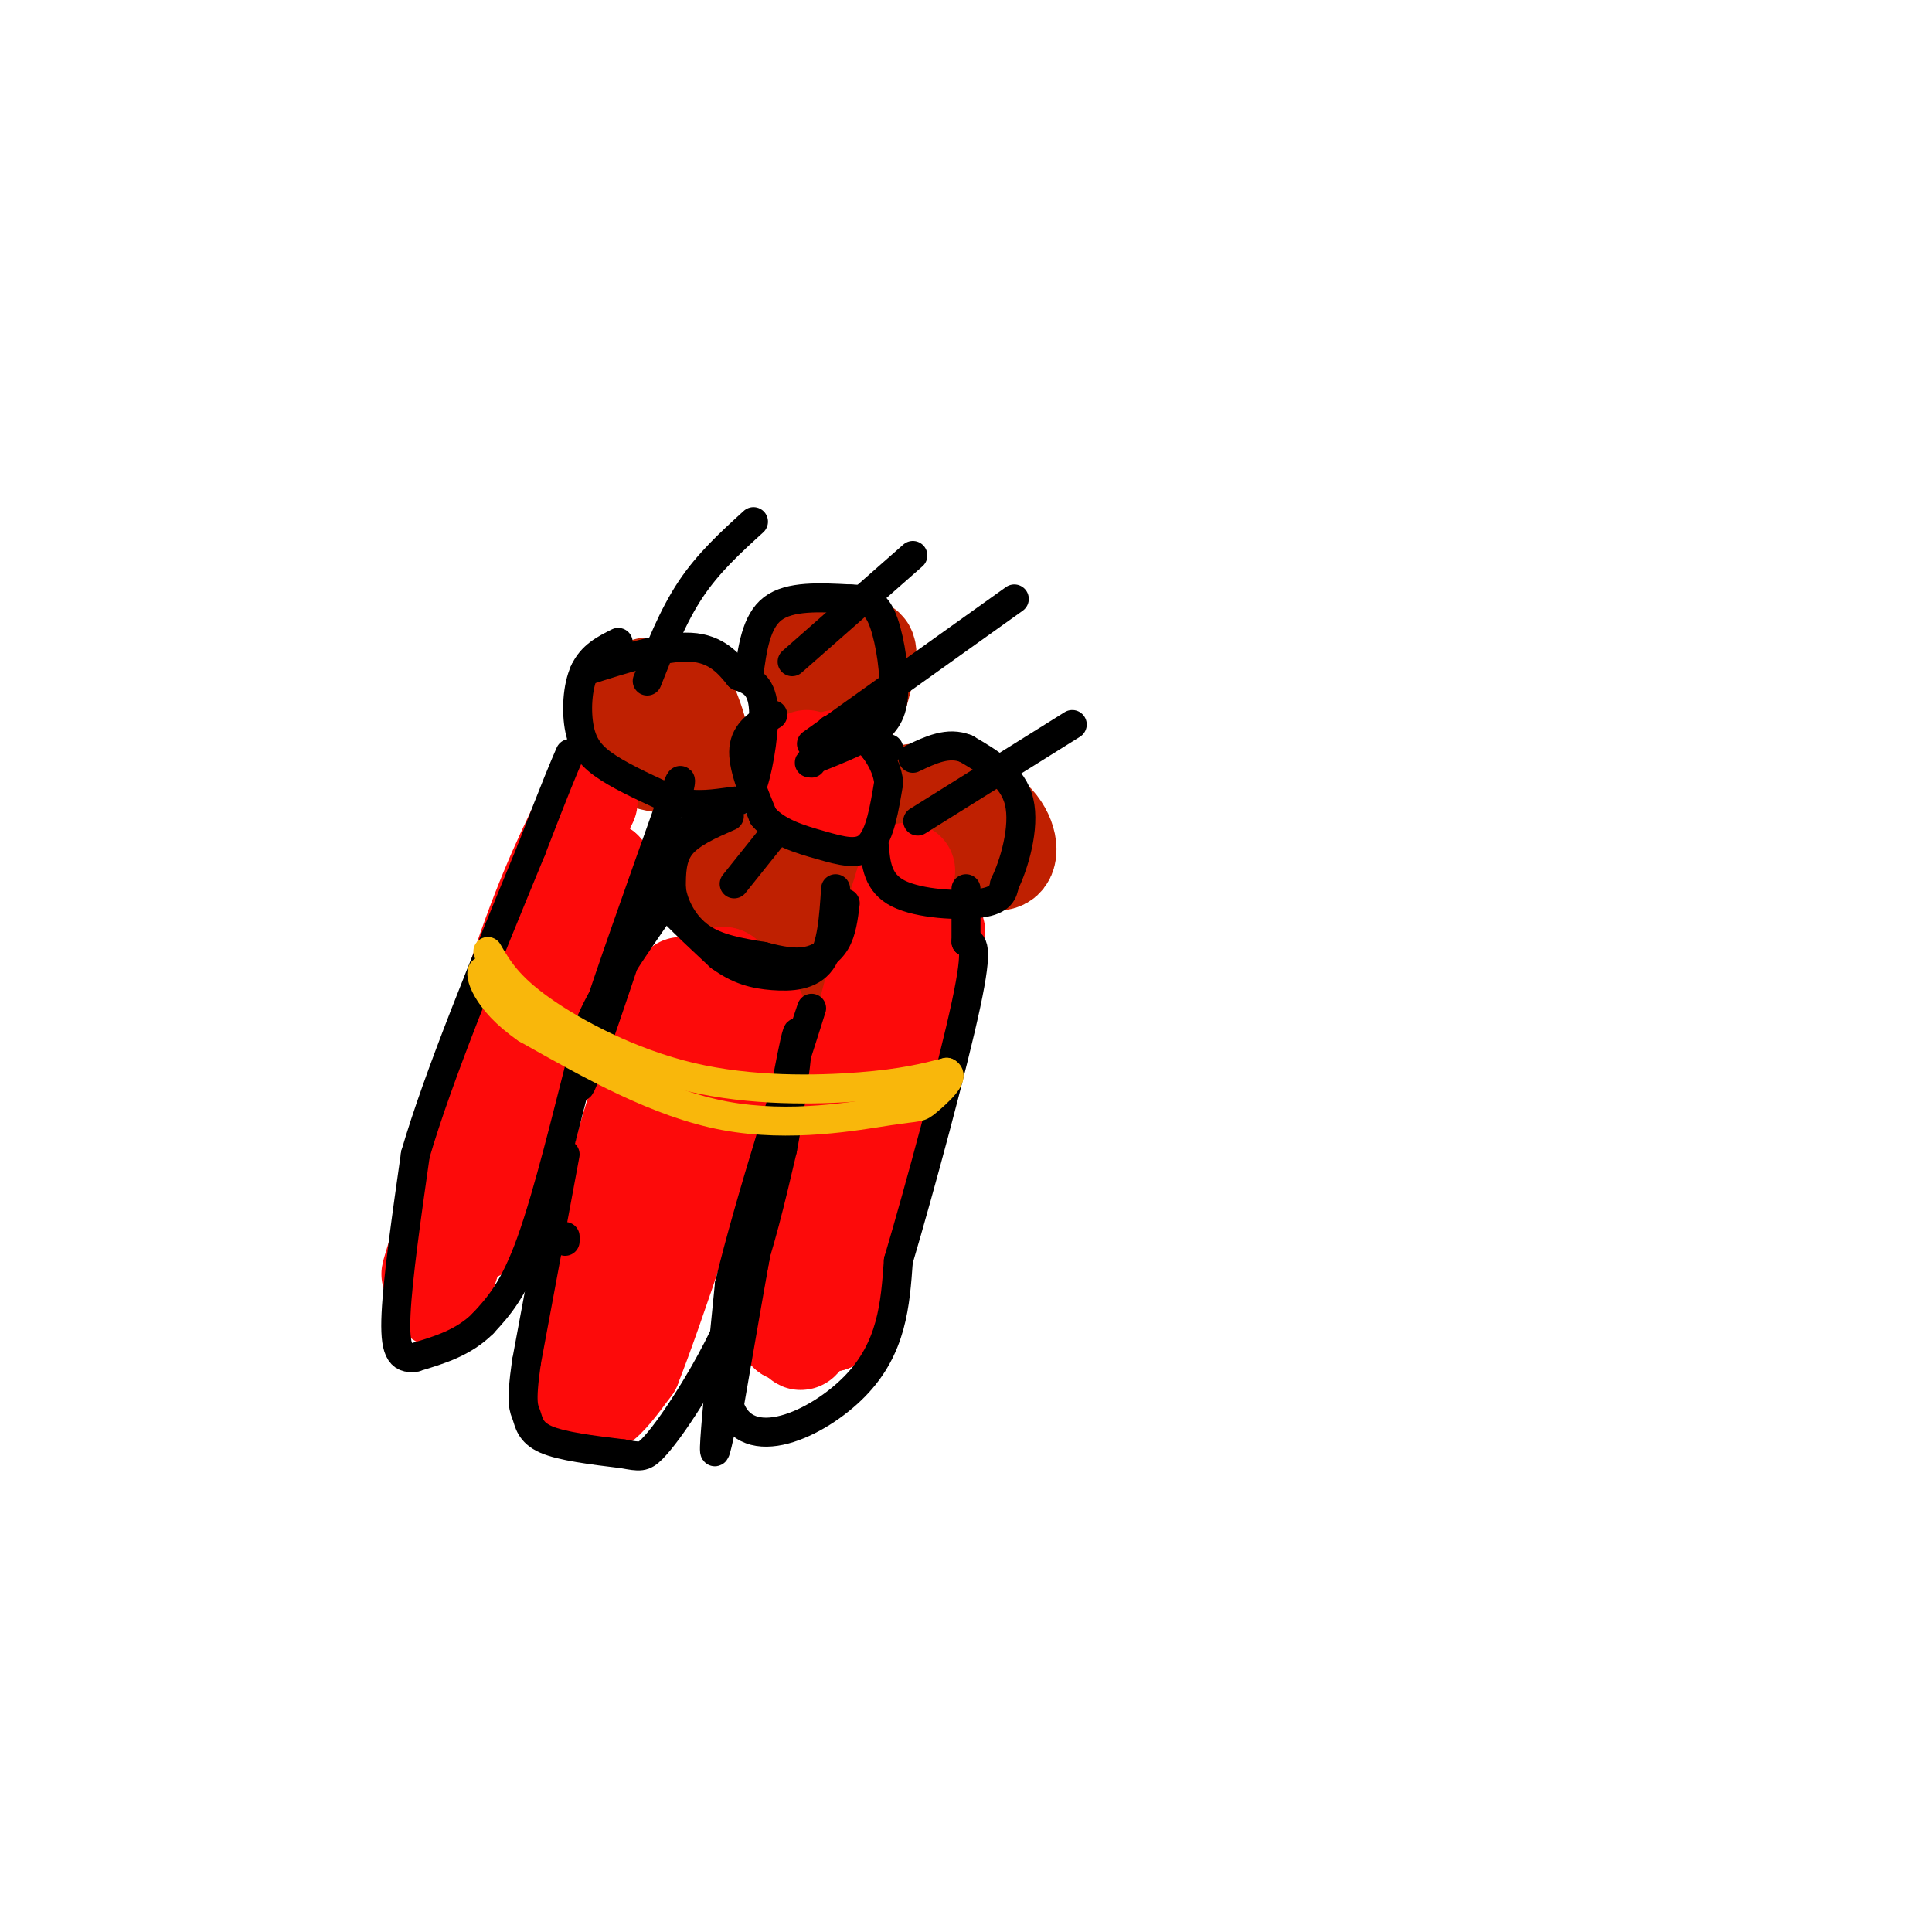 <svg viewBox='0 0 400 400' version='1.1' xmlns='http://www.w3.org/2000/svg' xmlns:xlink='http://www.w3.org/1999/xlink'><g fill='none' stroke='rgb(191,32,1)' stroke-width='20' stroke-linecap='round' stroke-linejoin='round'><path d='M127,145c0.554,4.327 1.107,8.655 4,11c2.893,2.345 8.125,2.708 11,2c2.875,-0.708 3.393,-2.488 3,-5c-0.393,-2.512 -1.696,-5.756 -3,-9'/><path d='M142,144c-1.833,-1.833 -4.917,-1.917 -8,-2'/><path d='M151,181c-1.690,1.071 -3.381,2.143 0,6c3.381,3.857 11.833,10.500 16,10c4.167,-0.500 4.048,-8.143 3,-12c-1.048,-3.857 -3.024,-3.929 -5,-4'/><path d='M165,181c-3.167,-1.167 -8.583,-2.083 -14,-3'/><path d='M189,164c6.200,1.067 12.400,2.133 16,5c3.600,2.867 4.600,7.533 3,9c-1.600,1.467 -5.800,-0.267 -10,-2'/><path d='M198,176c-2.333,-1.000 -3.167,-2.500 -4,-4'/><path d='M172,133c-1.756,0.744 -3.512,1.488 -4,4c-0.488,2.512 0.292,6.792 2,9c1.708,2.208 4.345,2.345 6,1c1.655,-1.345 2.327,-4.173 3,-7'/><path d='M179,140c0.778,-2.689 1.222,-5.911 0,-6c-1.222,-0.089 -4.111,2.956 -7,6'/><path d='M172,140c-1.167,1.333 -0.583,1.667 0,2'/></g>
<g fill='none' stroke='rgb(253,10,10)' stroke-width='20' stroke-linecap='round' stroke-linejoin='round'><path d='M141,204c-4.250,10.583 -8.500,21.167 -12,34c-3.500,12.833 -6.250,27.917 -9,43'/><path d='M120,281c-1.548,8.536 -0.917,8.375 0,9c0.917,0.625 2.119,2.036 4,1c1.881,-1.036 4.440,-4.518 7,-8'/><path d='M131,283c4.833,-12.167 13.417,-38.583 22,-65'/><path d='M153,218c4.356,-11.533 4.244,-7.867 3,-8c-1.244,-0.133 -3.622,-4.067 -6,-8'/><path d='M150,202c-1.000,-0.667 -0.500,1.667 0,4'/><path d='M122,166c-4.417,8.917 -8.833,17.833 -14,33c-5.167,15.167 -11.083,36.583 -17,58'/><path d='M91,257c-3.089,10.222 -2.311,6.778 0,4c2.311,-2.778 6.156,-4.889 10,-7'/><path d='M101,254c4.333,-10.833 10.167,-34.417 16,-58'/><path d='M117,196c4.000,-12.333 6.000,-14.167 8,-16'/><path d='M125,180c-2.000,4.167 -11.000,22.583 -20,41'/><path d='M194,193c0.000,0.000 -26.000,76.000 -26,76'/><path d='M168,269c-4.222,13.200 -1.778,8.200 0,6c1.778,-2.200 2.889,-1.600 4,-1'/><path d='M172,274c4.167,-12.667 12.583,-43.833 21,-75'/><path d='M193,199c1.167,-8.167 -6.417,8.917 -14,26'/><path d='M179,225c-3.867,6.578 -6.533,10.022 -9,18c-2.467,7.978 -4.733,20.489 -7,33'/><path d='M163,276c1.500,-5.333 8.750,-35.167 16,-65'/><path d='M179,211c4.000,-15.500 6.000,-21.750 8,-28'/><path d='M187,183c1.333,-4.667 0.667,-2.333 0,0'/><path d='M173,157c0.000,0.000 -3.000,1.000 -3,1'/><path d='M167,157c-0.583,2.417 -1.167,4.833 0,6c1.167,1.167 4.083,1.083 7,1'/><path d='M174,164c-0.333,-0.333 -4.667,-1.667 -9,-3'/><path d='M122,192c-3.917,5.583 -7.833,11.167 -13,24c-5.167,12.833 -11.583,32.917 -18,53'/></g>
<g fill='none' stroke='rgb(0,0,0)' stroke-width='6' stroke-linecap='round' stroke-linejoin='round'><path d='M128,133c-2.750,1.375 -5.500,2.750 -7,6c-1.500,3.250 -1.750,8.375 -1,12c0.750,3.625 2.500,5.750 6,8c3.500,2.250 8.750,4.625 14,7'/><path d='M140,166c4.402,1.089 8.407,0.313 11,0c2.593,-0.313 3.775,-0.161 5,-4c1.225,-3.839 2.493,-11.668 2,-16c-0.493,-4.332 -2.746,-5.166 -5,-6'/><path d='M153,140c-2.022,-2.489 -4.578,-5.711 -10,-6c-5.422,-0.289 -13.711,2.356 -22,5'/><path d='M160,148c-2.833,1.750 -5.667,3.500 -6,7c-0.333,3.500 1.833,8.750 4,14'/><path d='M158,169c2.786,3.369 7.750,4.792 12,6c4.250,1.208 7.786,2.202 10,0c2.214,-2.202 3.107,-7.601 4,-13'/><path d='M184,162c-0.444,-4.200 -3.556,-8.200 -6,-10c-2.444,-1.800 -4.222,-1.400 -6,-1'/><path d='M146,169c-3.933,3.311 -7.867,6.622 -10,9c-2.133,2.378 -2.467,3.822 0,7c2.467,3.178 7.733,8.089 13,13'/><path d='M149,198c3.940,2.917 7.292,3.708 11,4c3.708,0.292 7.774,0.083 10,-3c2.226,-3.083 2.613,-9.042 3,-15'/><path d='M151,169c-4.000,1.750 -8.000,3.500 -10,6c-2.000,2.500 -2.000,5.750 -2,9'/><path d='M139,184c0.444,3.444 2.556,7.556 6,10c3.444,2.444 8.222,3.222 13,4'/><path d='M158,198c3.714,0.988 6.500,1.458 9,1c2.500,-0.458 4.714,-1.845 6,-4c1.286,-2.155 1.643,-5.077 2,-8'/><path d='M139,185c-5.917,8.500 -11.833,17.000 -15,23c-3.167,6.000 -3.583,9.500 -4,13'/><path d='M120,221c-2.400,9.267 -6.400,25.933 -10,36c-3.600,10.067 -6.800,13.533 -10,17'/><path d='M100,274c-4.000,4.000 -9.000,5.500 -14,7'/><path d='M86,281c-3.244,0.556 -4.356,-1.556 -4,-9c0.356,-7.444 2.178,-20.222 4,-33'/><path d='M86,239c4.667,-16.000 14.333,-39.500 24,-63'/><path d='M110,176c5.333,-13.833 6.667,-16.917 8,-20'/><path d='M117,256c0.000,0.000 0.000,1.000 0,1'/><path d='M117,239c0.000,0.000 -8.000,43.000 -8,43'/><path d='M109,282c-1.286,8.881 -0.500,9.583 0,11c0.500,1.417 0.714,3.548 4,5c3.286,1.452 9.643,2.226 16,3'/><path d='M129,301c3.499,0.646 4.247,0.761 6,-1c1.753,-1.761 4.510,-5.397 8,-11c3.490,-5.603 7.711,-13.172 11,-22c3.289,-8.828 5.644,-18.914 8,-29'/><path d='M162,238c2.267,-11.756 3.933,-26.644 3,-24c-0.933,2.644 -4.467,22.822 -8,43'/><path d='M157,257c-2.500,13.000 -4.750,24.000 -7,35'/><path d='M150,292c-1.667,8.200 -2.333,11.200 -2,6c0.333,-5.200 1.667,-18.600 3,-32'/><path d='M151,266c4.200,-17.511 13.200,-45.289 16,-54c2.800,-8.711 -0.600,1.644 -4,12'/><path d='M163,224c-2.667,13.167 -7.333,40.083 -12,67'/><path d='M151,291c3.511,10.689 18.289,3.911 26,-4c7.711,-7.911 8.356,-16.956 9,-26'/><path d='M186,261c4.511,-15.244 11.289,-40.356 14,-53c2.711,-12.644 1.356,-12.822 0,-13'/><path d='M200,195c0.000,-4.000 0.000,-7.500 0,-11'/><path d='M181,175c0.333,3.911 0.667,7.822 5,10c4.333,2.178 12.667,2.622 17,2c4.333,-0.622 4.667,-2.311 5,-4'/><path d='M208,183c1.933,-3.911 4.267,-11.689 3,-17c-1.267,-5.311 -6.133,-8.156 -11,-11'/><path d='M200,155c-3.667,-1.500 -7.333,0.250 -11,2'/><path d='M184,155c0.000,0.000 -3.000,0.000 -3,0'/><path d='M155,140c0.750,-5.667 1.500,-11.333 5,-14c3.500,-2.667 9.750,-2.333 16,-2'/><path d='M176,124c3.895,0.026 5.632,1.089 7,5c1.368,3.911 2.368,10.668 2,15c-0.368,4.332 -2.105,6.238 -5,8c-2.895,1.762 -6.947,3.381 -11,5'/><path d='M169,157c-2.000,1.000 -1.500,1.000 -1,1'/><path d='M137,176c-6.833,20.500 -13.667,41.000 -16,47c-2.333,6.000 -0.167,-2.500 2,-11'/><path d='M123,212c3.000,-9.500 9.500,-27.750 16,-46'/><path d='M139,166c2.833,-7.667 1.917,-3.833 1,0'/><path d='M134,141c2.667,-6.750 5.333,-13.500 9,-19c3.667,-5.500 8.333,-9.750 13,-14'/><path d='M164,137c0.000,0.000 25.000,-22.000 25,-22'/><path d='M168,154c0.000,0.000 42.000,-30.000 42,-30'/><path d='M190,170c0.000,0.000 32.000,-20.000 32,-20'/><path d='M152,183c0.000,0.000 8.000,-10.000 8,-10'/></g>
<g fill='none' stroke='rgb(249,183,11)' stroke-width='6' stroke-linecap='round' stroke-linejoin='round'><path d='M101,197c2.077,3.565 4.155,7.131 11,12c6.845,4.869 18.458,11.042 31,14c12.542,2.958 26.012,2.702 35,2c8.988,-0.702 13.494,-1.851 18,-3'/><path d='M196,222c1.952,0.847 -2.167,4.464 -4,6c-1.833,1.536 -1.378,0.990 -8,2c-6.622,1.010 -20.321,3.574 -34,1c-13.679,-2.574 -27.340,-10.287 -41,-18'/><path d='M109,213c-8.690,-5.952 -9.917,-11.833 -9,-12c0.917,-0.167 3.976,5.381 10,10c6.024,4.619 15.012,8.310 24,12'/></g>
</svg>